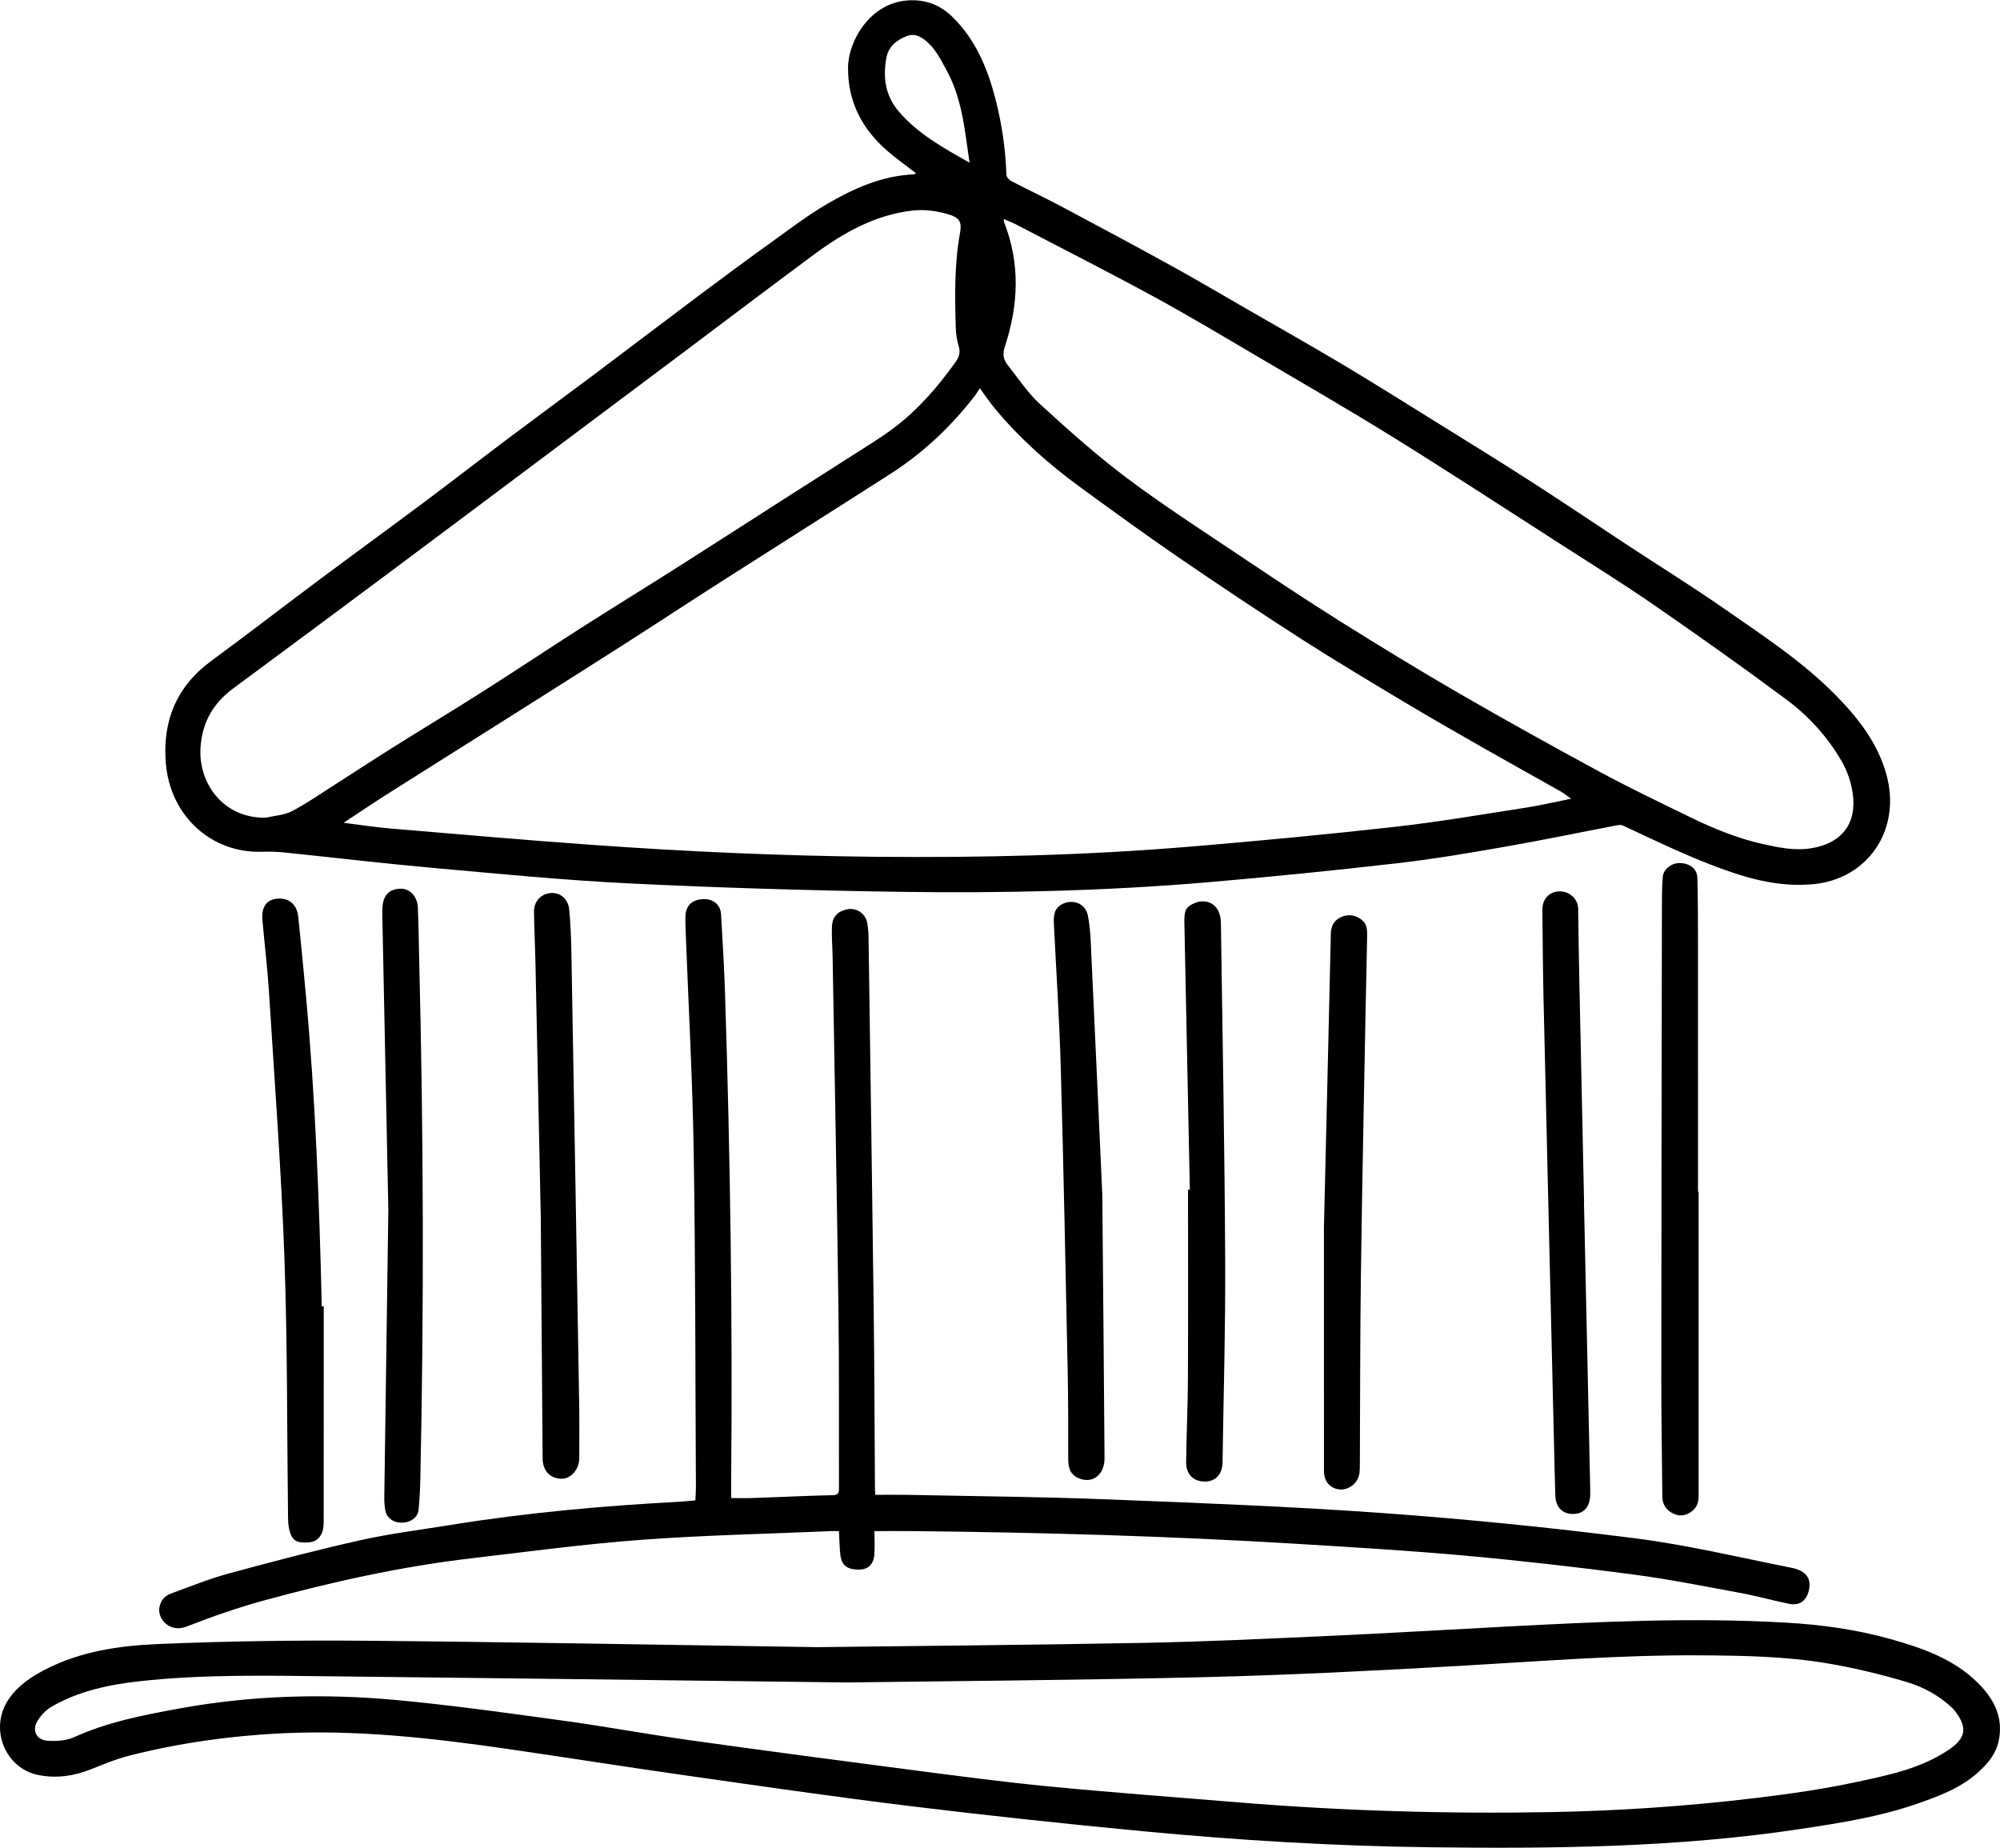 <?xml version="1.0" encoding="UTF-8"?>
<svg xmlns="http://www.w3.org/2000/svg" id="Ebene_2" viewBox="0 0 1339.864 1237.689" width="250" height="231">
  <g id="Ebene_1-2" data-name="Ebene_1">
    <g>
      <path d="M613.663,115.894c-6.72-5.217-13.356-9.879-19.434-15.18-16.917-14.755-26.402-33.108-26.089-55.98.239-17.497,14.73-42.977,40.06-44.635,11.705-.766,21.548,2.889,29.883,11.066,15.662,15.367,23.604,34.708,28.933,55.466,4.241,16.521,6.614,33.277,7.234,50.321.052,1.437,1.71,3.376,3.126,4.114,11.061,5.759,22.36,11.066,33.369,16.919,24.677,13.12,49.321,26.31,73.8,39.793,16.895,9.306,33.508,19.127,50.222,28.759,21.617,12.458,43.349,24.725,64.774,37.506,20.711,12.355,41.13,25.203,61.614,37.935,21.756,13.523,43.572,26.958,65.116,40.815,21.402,13.765,42.473,28.045,63.736,42.028,21.823,14.351,44.044,28.125,65.47,43.044,25.652,17.862,51.935,35.011,74.081,57.439,15.15,15.342,28.389,32.294,34.175,53.228,10.421,37.705-12.996,70.256-48.745,73.607-17.058,1.599-33.373-1.107-49.64-6.244-27.107-8.561-52.47-21.067-78.108-33.01-1.173-.546-2.844-.38-4.201-.12-24.518,4.692-48.961,9.8-73.548,14.093-24.106,4.208-48.264,8.382-72.559,11.177-42.353,4.872-84.785,9.178-127.262,12.807-69.12,5.906-138.445,7.476-207.767,6.436-60.13-.902-120.274-2.677-180.336-5.624-44.399-2.179-88.703-6.556-132.997-10.531-32.843-2.947-65.599-6.867-98.406-10.23-4.929-.505-9.934-.582-14.891-.441-33.772.965-61.147-24.039-64.147-59.028-2.449-28.562,7.102-51.775,30.677-69.044,24.019-17.595,47.56-35.841,71.427-53.646,23.871-17.807,47.958-35.326,71.816-53.15,18.526-13.841,36.784-28.041,55.274-41.931,19.022-14.29,38.233-28.329,57.268-42.603,23.689-17.764,47.231-35.725,70.935-53.469,15.718-11.766,31.509-23.439,47.454-34.893,12.682-9.11,25.149-18.682,38.609-26.505,17.722-10.3,36.48-18.617,57.56-19.544.432-.019.848-.404,1.516-.742ZM230.167,551.044c11.384,1.412,21.224,2.969,31.124,3.804,44.815,3.78,89.623,7.703,134.48,10.923,63.326,4.546,126.733,7.403,190.24,8.039,70.519.707,140.964-.92,211.245-6.79,45.787-3.824,91.547-8.146,137.205-13.265,29.277-3.283,58.364-8.298,87.496-12.8,9.919-1.533,19.713-3.867,30.577-6.038-2.872-2.03-4.774-3.635-6.902-4.838-17.092-9.662-34.281-19.152-51.334-28.883-17.921-10.227-35.849-20.45-53.546-31.057-23.404-14.028-46.844-28.024-69.795-42.77-27.573-17.716-54.845-35.92-81.878-54.451-22.091-15.143-43.753-30.923-65.398-46.705-21.058-15.353-40.465-32.586-57.173-52.68-3.537-4.254-6.608-8.895-10.098-13.635-1.302,2.008-2.181,3.6-3.281,5.023-15.92,20.602-34.613,38.267-56.545,52.324-37.56,24.073-75.295,47.874-112.887,71.897-22.298,14.25-44.403,28.801-66.703,43.048-27.352,17.473-54.8,34.794-82.237,52.133-24.621,15.56-49.318,31.001-73.912,46.604-9.95,6.312-19.716,12.915-30.678,20.116ZM672.417,146.537c.114,1.182.055,1.67.214,2.072,11.001,27.799,9.699,55.773.495,83.592-1.687,5.098-.791,8.682,2.041,12.26,7.012,8.86,13.322,18.557,21.576,26.098,18.781,17.159,37.806,34.232,58.129,49.477,24.589,18.446,50.509,35.136,76.062,52.275,22.242,14.918,44.551,29.759,67.238,43.983,26.205,16.43,52.607,32.58,79.381,48.06,31.379,18.143,63.083,35.744,94.972,52.979,19.444,10.508,39.44,20.007,59.301,29.727,16.017,7.838,32.476,14.569,49.992,18.409,10.277,2.254,20.512,4.33,31.154,2.701,20.663-3.162,31.254-16.443,28.188-37.082-1.073-7.227-3.562-14.688-7.205-21.003-9.405-16.306-22.016-30.336-37.03-41.498-29.233-21.732-58.974-42.803-88.947-63.506-20.664-14.273-42.024-27.544-63.162-41.125-36.809-23.65-73.443-47.584-110.61-70.658-30.525-18.95-61.659-36.921-92.633-55.141-22.799-13.411-45.508-27.013-68.738-39.647-30.399-16.534-61.264-32.211-91.951-48.215-2.597-1.355-5.361-2.39-8.468-3.759ZM178.128,547.608c5.785-1.341,12.114-1.623,17.238-4.252,9.44-4.843,18.211-11.005,27.191-16.726,13.47-8.582,26.805-17.377,40.333-25.865,20.137-12.636,40.505-24.906,60.566-37.659,21.898-13.92,43.476-28.342,65.345-42.309,22.002-14.052,44.244-27.727,66.282-41.722,24.288-15.424,48.456-31.036,72.692-46.541,14.572-9.322,29.204-18.55,43.754-27.905,8.956-5.758,18.122-11.258,26.643-17.612,16.56-12.349,29.964-27.816,41.926-44.563,2.279-3.19,3.503-6.449,2.191-10.655-1.226-3.927-1.866-8.165-1.986-12.289-.614-21.164-.977-42.371,2.793-63.304,1.249-6.937.376-10.232-7.036-12.578-7.703-2.439-16.435-3.637-24.431-2.764-25.246,2.756-46.721,14.961-66.724,29.776-29.968,22.196-59.685,44.729-89.521,67.103-20.651,15.486-41.319,30.949-61.982,46.418-44.126,33.034-88.215,66.117-132.393,99.08-34.835,25.992-69.753,51.872-104.691,77.725-13.185,9.756-20.607,22.153-21.945,38.994-1.916,24.124,15.012,48.296,43.755,47.648ZM649.533,108.815c-.978-6.822-1.783-12.37-2.568-17.921-2.15-15.212-5.297-30.134-12.725-43.811-4.121-7.587-7.887-15.408-15.084-20.796-3.572-2.674-7.357-3.967-11.642-2.304-6.848,2.658-12.295,6.938-13.695,14.568-2.413,13.153-.736,25.452,8.363,36.04,12.693,14.771,29.299,24.085,47.351,34.224Z"/>
      <path d="M547.018,1103.307c65.646-.817,141.961-1.423,218.261-2.855,40.974-.769,81.933-2.715,122.879-4.573,40.44-1.835,80.854-4.248,121.281-6.372,62.076-3.261,124.164-6.18,186.329-2.665,23.993,1.357,47.753,4.554,70.957,11.107,21.439,6.055,42.341,13.317,58.57,29.549,10.609,10.611,17.032,23.001,13.673,38.678-1.83,8.539-7.032,14.838-13.318,20.592-11.892,10.888-26.503,16.292-41.347,21.455-25.327,8.808-51.637,12.901-77.999,16.885-82.364,12.447-165.278,13.29-248.315,12.264-64.194-.793-128.213-4.664-192.083-10.718-52.39-4.965-104.734-10.582-156.971-16.959-50.084-6.115-100.029-13.401-149.988-20.508-39.724-5.651-79.355-11.954-119.066-17.705-50.335-7.289-100.798-12.951-151.82-10.416-34.209,1.699-67.984,6.464-101.179,14.855-8.99,2.273-17.655,5.942-26.325,9.337-11.279,4.417-22.65,6.105-34.717,3.749-22.372-4.37-33.343-31.06-20.138-50.672,6.29-9.342,15.167-15.17,24.877-20.16,23.526-12.091,49.278-15.839,74.949-16.932,46.418-1.976,92.938-2.623,139.402-2.228,97.14.827,194.272,2.693,302.087,4.29ZM567.138,1126.961c-128.178-1.547-236.827-2.952-345.479-4.123-42.818-.461-85.683-1.417-128.357,3.333-20.447,2.276-40.523,6.522-58.609,16.94-3.839,2.211-7.35,5.885-9.631,9.708-3.814,6.395-.61,12.724,6.838,13.178,5.806.353,12.346.056,17.5-2.285,22.567-10.249,46.644-14.895,70.643-19.292,48.465-8.88,97.476-10.197,146.433-5.602,37.121,3.484,74.094,8.694,111.047,13.76,28.207,3.867,56.228,9.087,84.425,13.036,49.485,6.931,99.023,13.489,148.574,19.933,30.722,3.995,61.451,8.086,92.279,11.07,42.28,4.092,84.655,7.211,126.995,10.682,69.483,5.696,139.083,7.763,208.782,6.517,46.018-.823,91.905-3.961,137.585-9.443,22.929-2.752,45.888-6.046,68.439-10.918,20.845-4.504,41.962-8.801,60.427-21.061,11.321-7.517,13.499-14.351,5.37-25.355-.789-1.068-1.602-2.146-2.561-3.053-8.893-8.415-19.639-14.148-31.061-17.509-17.206-5.062-34.759-9.326-52.439-12.303-28.482-4.796-57.36-5.228-86.213-5.389-53.048-.297-105.873,3.97-158.776,6.982-57.887,3.296-115.823,6.27-173.78,7.662-85.961,2.064-171.959,2.613-238.432,3.536Z"/>
      <path d="M586.394,1001.265c7.536,0,14.831-.129,22.12.021,44.152.91,88.326,1.259,132.447,2.985,61.931,2.423,123.902,4.781,185.707,9.23,56.3,4.052,112.547,9.725,168.54,16.858,35.268,4.493,70.059,12.827,104.994,19.788,9.953,1.983,13.428,7.289,11.6,15.22-1.586,6.885-6.282,10.333-13.178,8.925-10.928-2.232-21.698-5.273-32.66-7.293-24.062-4.434-48.097-9.254-72.337-12.437-37.311-4.9-74.729-9.179-112.206-12.571-37.325-3.378-74.764-5.587-112.179-7.869-85.68-5.224-171.459-7.668-257.286-8.551-8.446-.087-16.895-.012-26.134-.012,0,5.814.324,10.792-.079,15.711-.557,6.802-4.36,10.16-10.586,10.096-7.815-.08-11.431-2.942-12.213-10.184-.532-4.931-.578-9.915-.88-15.619-1.477,0-3.377-.072-5.271.01-42.449,1.839-84.971,2.707-127.325,5.842-38.016,2.815-75.868,7.946-113.754,12.382-47.09,5.514-93.272,15.763-138.931,28.254-17.606,4.817-34.939,10.884-51.954,17.516-10.904,4.25-19.369-4.947-18.059-12.737.811-4.821,3.602-7.91,7.832-9.457,12.794-4.679,25.486-9.833,38.599-13.4,29.205-7.942,58.505-15.643,88.033-22.257,19.953-4.469,40.349-6.975,60.563-10.258,50.872-8.262,102.123-12.811,153.554-15.574,3.307-.178,6.602-.573,10.501-.921.125-2.75.373-5.516.358-8.28-.408-74.993-.269-149.996-1.475-224.977-.793-49.304-3.535-98.576-5.386-147.862-.131-3.496-.261-7.003-.127-10.495.268-6.975,4.68-10.991,12.032-11.183,6.542-.171,11.418,3.671,11.811,10.201,1.101,18.29,2.133,36.592,2.719,54.905,3.487,109.113,5.077,218.252,4.019,327.422-.027,2.813-.003,5.627-.003,8.741,5.065,0,9.661.137,14.248-.024,17.982-.63,35.957-1.508,53.943-1.93,4.179-.099,4.063-2.219,4.055-5.07-.107-39.999.187-80.002-.35-119.995-1.055-78.483-2.563-156.96-3.902-235.439-.116-6.823-.722-13.659-.448-20.462.26-6.465,3.845-10.124,9.909-11.469,6.5-1.441,12.834,2.86,13.821,9.504.415,2.793.738,5.626.778,8.446,1.196,83.814,2.441,167.627,3.475,251.443.487,39.493.554,78.992.823,118.488.009,1.29.142,2.578.245,4.336Z"/>
      <path d="M1137.96,798.158c0,67.141,0,134.282-.002,201.423,0,4.489.173,8.752-3.973,12.226-4.147,3.475-8.325,4.205-12.898,2.062-4.669-2.189-7.393-5.939-7.435-11.428-.196-25.656-.701-51.312-.69-76.967.047-105.964.233-211.929.403-317.893.011-6.814.013-13.652.584-20.432.43-5.102,6.066-9.231,11.391-9.151,6.528.099,11.612,3.85,11.78,9.764.415,14.644.413,29.302.423,43.954.039,55.48.016,110.961.016,166.441h.402Z"/>
      <path d="M216.895,874.939c0,47.657.019,95.314-.045,142.971-.004,2.959-.015,6.196-1.147,8.818-2.381,5.517-6.71,7.12-14.289,6.288-5.436-.597-6.767-4.815-7.754-9.101-.553-2.402-.667-4.942-.698-7.423-.733-58.151-.334-116.342-2.435-174.443-2.143-59.248-6.623-118.415-10.331-177.602-1.01-16.119-2.992-32.176-4.391-48.273-.746-8.591,2.638-13.464,9.501-14.248,7.989-.912,13.625,3.61,14.523,12.177,1.823,17.391,3.467,34.802,5.079,52.214,6.425,69.393,8.998,138.985,10.663,208.623.441,0,.882,0,1.323,0Z"/>
      <path d="M260.159,810.252c-1.382-67.578-2.705-132.208-4.019-196.838-.037-1.831-.067-3.67.047-5.495.526-8.434,4.57-12.606,12.25-12.712,6.154-.085,11.178,5.109,11.502,12.679.519,12.147.618,24.312.922,36.469,2.899,115.783,3.228,231.571.717,347.364-.141,6.485-.549,12.976-1.144,19.435-.457,4.958-4.739,8.364-10.307,8.741-5.83.394-10.752-2.608-11.879-7.738-.671-3.054-.837-6.279-.794-9.422.878-65.137,1.819-130.273,2.706-192.483Z"/>
      <path d="M1061.155,805.218c1.377,63.145,2.756,126.291,4.127,189.436.051,2.332.124,4.669.034,6.997-.306,7.908-4.405,12.369-11.338,12.438-7.249.072-11.748-4.45-12.012-12.384-.376-11.325-.601-22.655-.869-33.984-2.365-99.961-4.759-199.921-7.057-299.883-.448-19.492-.522-38.993-.754-58.49-.084-7.116,4.572-12.203,11.313-12.36,6.827-.159,12.604,4.947,12.675,11.793.343,33.325,1.193,66.645,1.888,99.966.67,32.157,1.37,64.313,2.058,96.469-.022,0-.044,0-.066.001Z"/>
      <path d="M362.278,815.176c-1.472-70.942-2.485-120.74-3.554-170.537-.243-11.323-.82-22.639-.978-33.962-.098-7.032,4.696-12.104,11.293-12.579,6.247-.451,11.634,3.931,12.306,11.109.899,9.605,1.283,19.277,1.455,28.928,1.792,100.434,3.517,200.869,5.199,301.305.209,12.491.1,24.989.064,37.484-.021,7.278-5.626,13.617-11.834,13.561-7.685-.069-12.639-5.342-12.702-13.548-.473-60.968-.942-121.936-1.249-161.759Z"/>
      <path d="M797.107,796.788c-1.219-59.645-2.437-119.291-3.66-178.936-.174-8.5,1.142-10.81,7.662-13.323,5.094-1.963,10.958-.692,14.26,4.139,1.723,2.521,2.507,6.143,2.553,9.284,1.107,75.481,2.482,150.961,2.874,226.447.234,44.982-1.116,89.972-1.766,134.958-.118,8.156-4.607,13.027-11.916,13.016-7.589-.012-12.573-4.861-12.476-13.11.221-18.827,1.113-37.649,1.199-56.475.193-41.995.06-83.992.06-125.988.403-.004.807-.007,1.21-.011Z"/>
      <path d="M738.468,800.05c.529,60.656,1.093,118.623,1.491,176.59.08,11.639-8.599,17.74-17.987,13.183-5.582-2.709-6.318-7.577-6.33-13.01-.041-19.157.051-38.319-.347-57.47-1.41-67.946-2.733-135.895-4.64-203.828-.911-32.456-3.062-64.878-4.652-97.315-.276-5.635.512-10.627,6.635-13.145,7.076-2.91,14.702.574,16.165,8.099,1.108,5.697,1.641,11.55,1.913,17.358,2.687,57.397,5.265,114.8,7.753,169.537Z"/>
      <path d="M886.949,822.027c1.819-76.539,3.278-136.655,4.627-196.772.119-5.3,2.325-9.091,6.984-11.092,4.725-2.03,9.334-1.441,13.63,1.841,3.782,2.889,3.753,6.915,3.696,10.845-.234,16.32-.721,32.636-1.022,48.955-1.093,59.292-2.349,118.581-3.149,177.877-.562,41.64-.48,83.288-.7,124.933-.014,2.664.036,5.348-.261,7.986-.707,6.287-6.611,11.353-12.696,11.092-6.527-.28-11.086-5.139-11.09-12.177-.035-59.967-.02-119.934-.02-163.489Z"/>
    </g>
  </g>
</svg>
